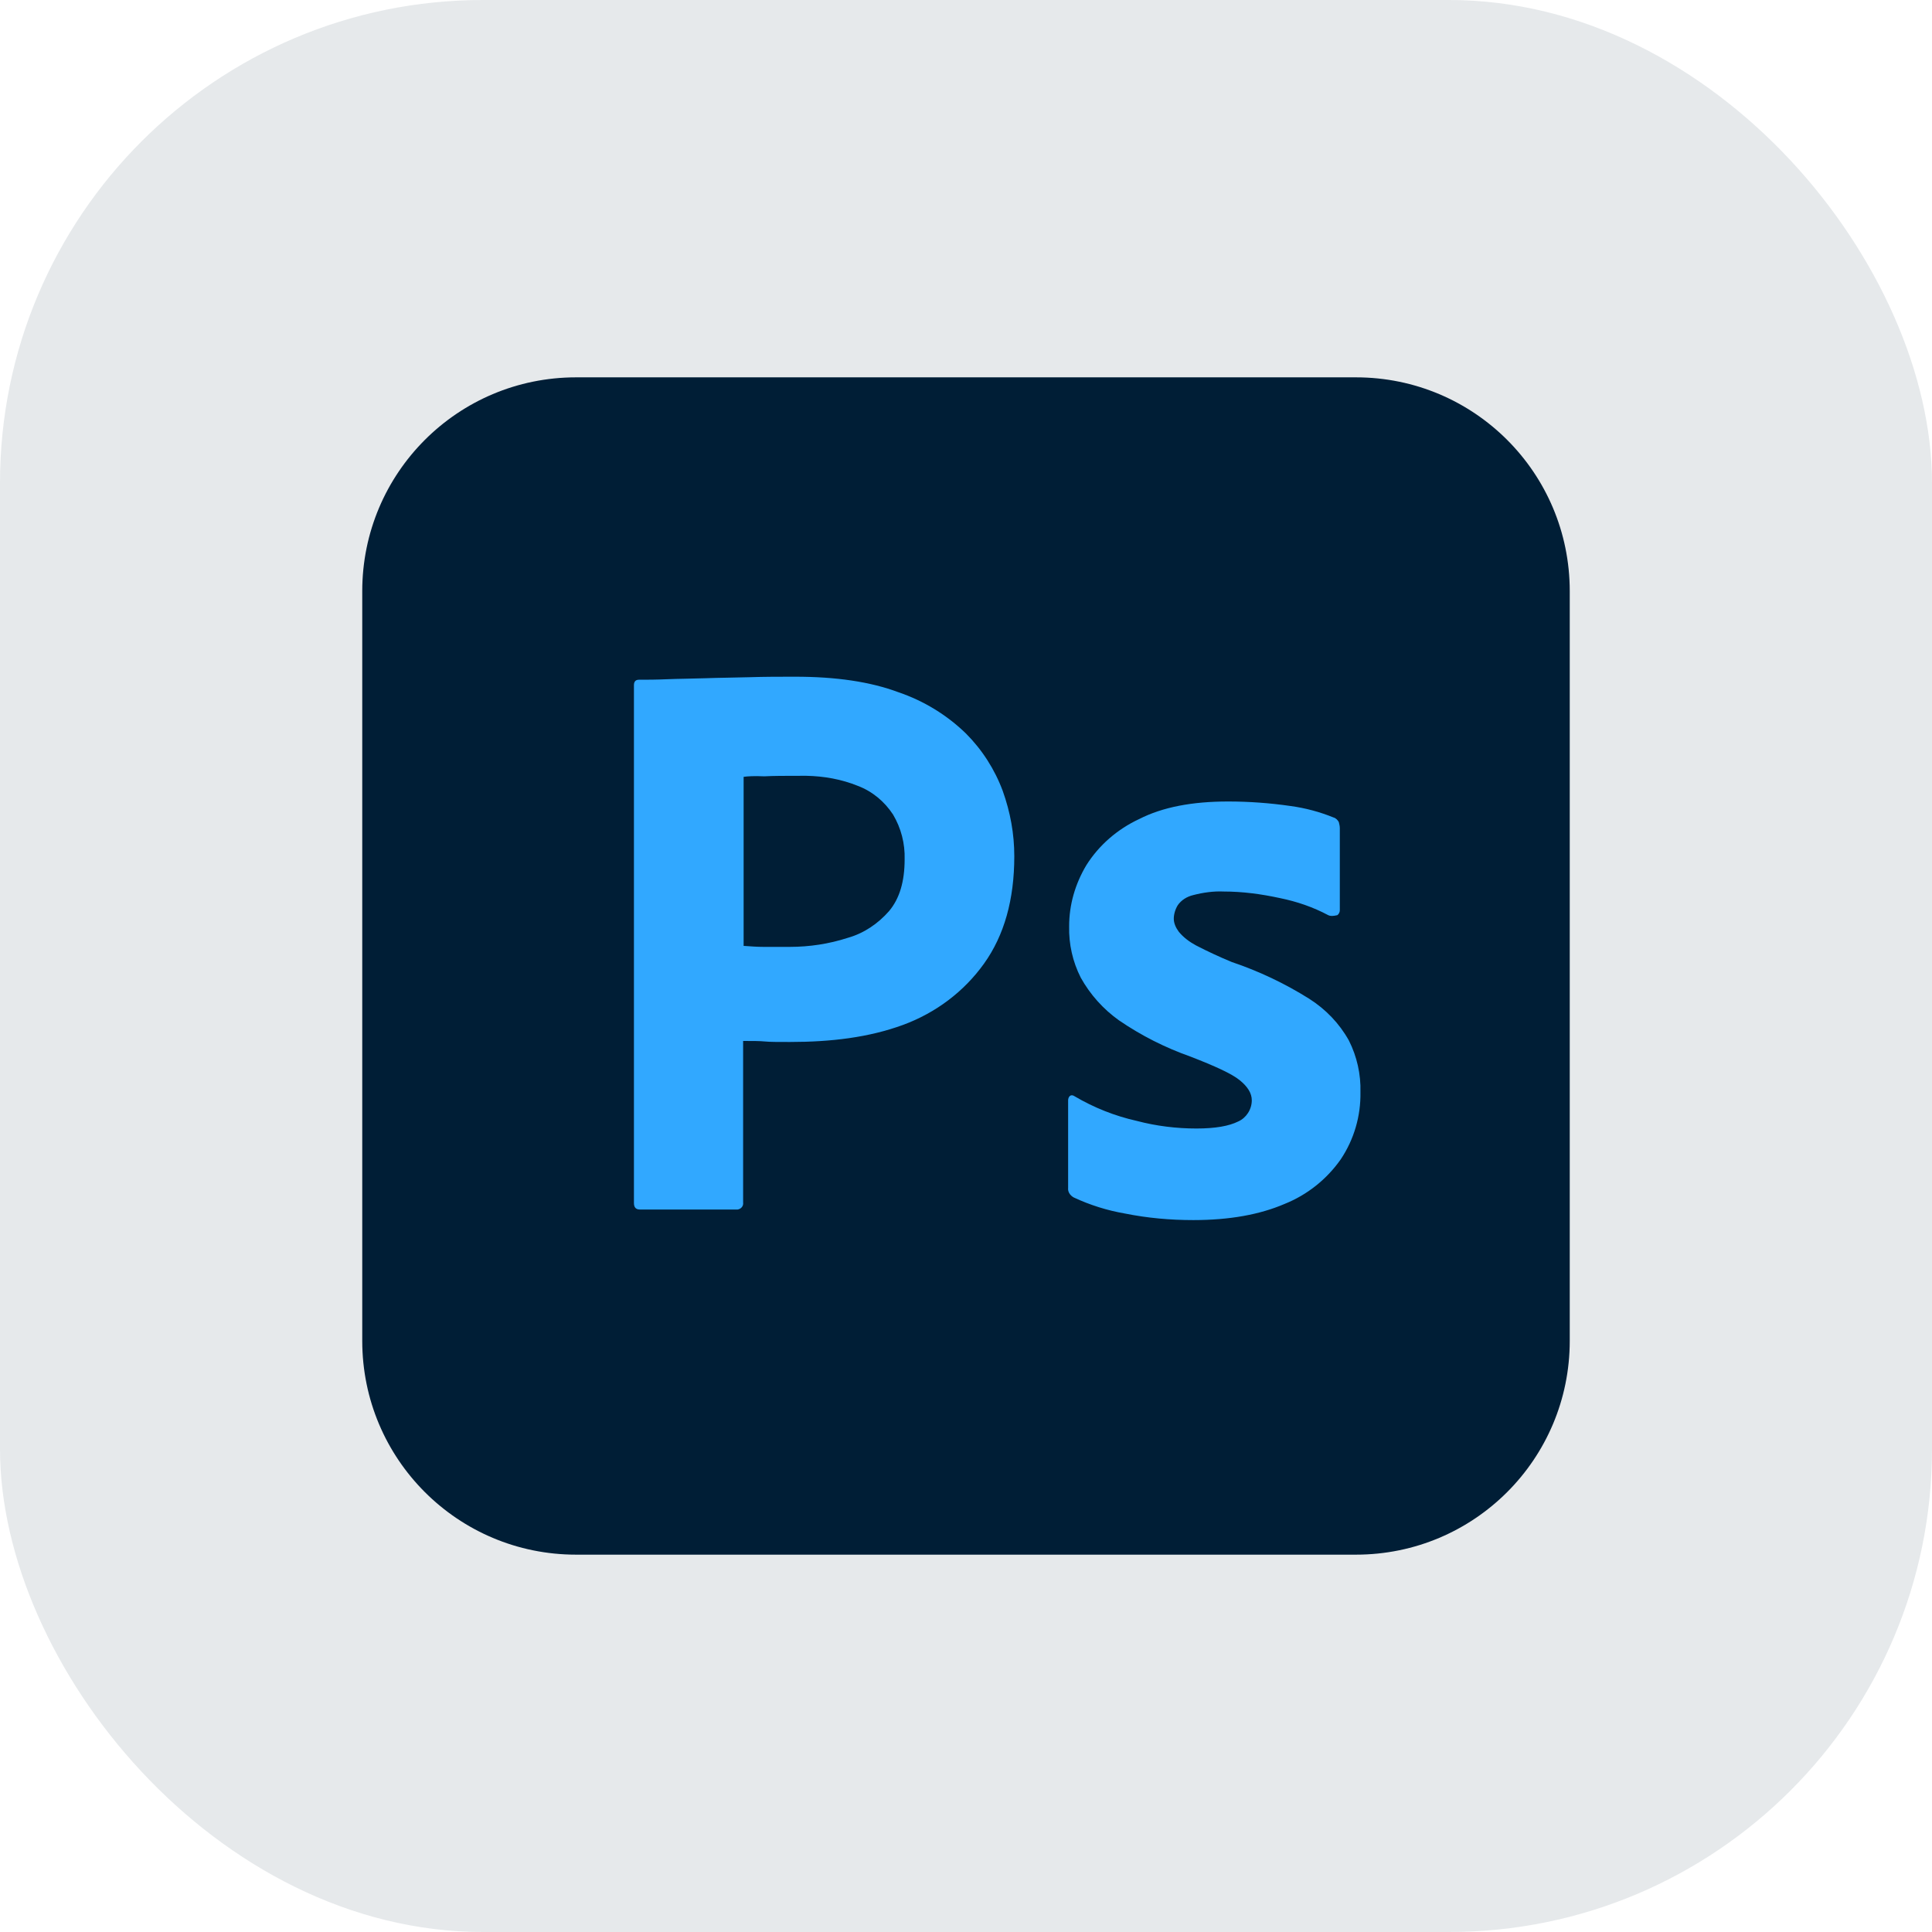 <svg width="80" height="80" viewBox="0 0 80 80" fill="none" xmlns="http://www.w3.org/2000/svg">
<rect width="80" height="80" rx="20" fill="#001E36" fill-opacity="0.1"/>
<g clip-path="url(#clip0_1246_1708)">
<path d="M23.854 15.625H56.146C61.042 15.625 65 19.583 65 24.479V55.521C65 60.417 61.042 64.375 56.146 64.375H23.854C18.958 64.375 15 60.417 15 55.521V24.479C15 19.583 18.958 15.625 23.854 15.625Z" fill="#001E36"/>
<path d="M32.917 28.021C32.292 28.021 31.667 28.021 31.021 28.042C30.375 28.062 29.771 28.062 29.208 28.084C28.646 28.104 28.125 28.104 27.625 28.125C27.146 28.146 26.812 28.146 26.458 28.146C26.312 28.146 26.25 28.229 26.25 28.375V49.812C26.25 50 26.333 50.084 26.5 50.084H30.542C30.688 50.062 30.792 49.938 30.771 49.792V43.104C31.166 43.104 31.458 43.104 31.667 43.125C31.875 43.146 32.208 43.146 32.708 43.146C34.417 43.146 35.979 42.958 37.396 42.438C38.75 41.938 39.917 41.062 40.75 39.896C41.583 38.729 42 37.25 42 35.458C42 34.521 41.834 33.625 41.521 32.75C41.19 31.859 40.671 31.049 40 30.375C39.208 29.605 38.254 29.022 37.208 28.666C36.041 28.229 34.625 28.021 32.917 28.021ZM33.382 32.124C34.124 32.138 34.846 32.268 35.521 32.541C36.125 32.771 36.625 33.188 36.979 33.729C37.312 34.289 37.478 34.932 37.459 35.584C37.459 36.5 37.25 37.209 36.812 37.729C36.354 38.25 35.771 38.646 35.104 38.834C34.333 39.084 33.521 39.208 32.708 39.208H31.604C31.354 39.208 31.084 39.188 30.792 39.167V32.167C30.938 32.146 31.229 32.125 31.646 32.146C32.042 32.125 32.521 32.125 33.062 32.125C33.169 32.122 33.276 32.122 33.382 32.124ZM50.854 33.188C49.375 33.188 48.146 33.417 47.167 33.917C46.271 34.334 45.5 35 44.979 35.833C44.521 36.604 44.271 37.458 44.271 38.354C44.253 39.091 44.417 39.821 44.75 40.479C45.14 41.18 45.681 41.785 46.334 42.25C47.25 42.877 48.245 43.381 49.292 43.75C50.312 44.146 51 44.458 51.334 44.729C51.667 45 51.834 45.271 51.834 45.562C51.834 45.938 51.604 46.292 51.271 46.438C50.896 46.625 50.334 46.729 49.542 46.729C48.709 46.729 47.875 46.625 47.083 46.417C46.174 46.214 45.302 45.869 44.5 45.396C44.438 45.354 44.375 45.334 44.312 45.375C44.25 45.417 44.229 45.5 44.229 45.562V49.188C44.209 49.354 44.312 49.5 44.459 49.583C45.134 49.899 45.849 50.123 46.584 50.25C47.521 50.438 48.458 50.521 49.416 50.521C50.916 50.521 52.167 50.292 53.188 49.854C54.125 49.479 54.938 48.834 55.521 48C56.067 47.181 56.35 46.214 56.333 45.229C56.354 44.486 56.189 43.748 55.854 43.084C55.458 42.375 54.896 41.792 54.208 41.354C53.202 40.723 52.126 40.212 51 39.833C50.497 39.625 50.004 39.396 49.521 39.146C49.25 39 49 38.812 48.812 38.583C48.688 38.416 48.604 38.229 48.604 38.042C48.604 37.854 48.667 37.646 48.771 37.479C48.917 37.271 49.146 37.125 49.416 37.062C49.812 36.959 50.25 36.896 50.666 36.916C51.458 36.916 52.229 37.021 53 37.188C53.709 37.333 54.375 37.562 55 37.896C55.083 37.938 55.188 37.938 55.375 37.896C55.408 37.872 55.434 37.841 55.452 37.804C55.47 37.768 55.48 37.728 55.479 37.688V34.292C55.479 34.208 55.458 34.125 55.438 34.042C55.396 33.959 55.312 33.875 55.229 33.854C54.655 33.62 54.053 33.458 53.438 33.375C52.582 33.251 51.719 33.188 50.854 33.188Z" fill="#31A8FF"/>
</g>
<defs>
<clipPath id="clip0_1246_1708">
<rect width="50" height="50" fill="white" transform="translate(15 15)"/>
</clipPath>
</defs>
</svg>

